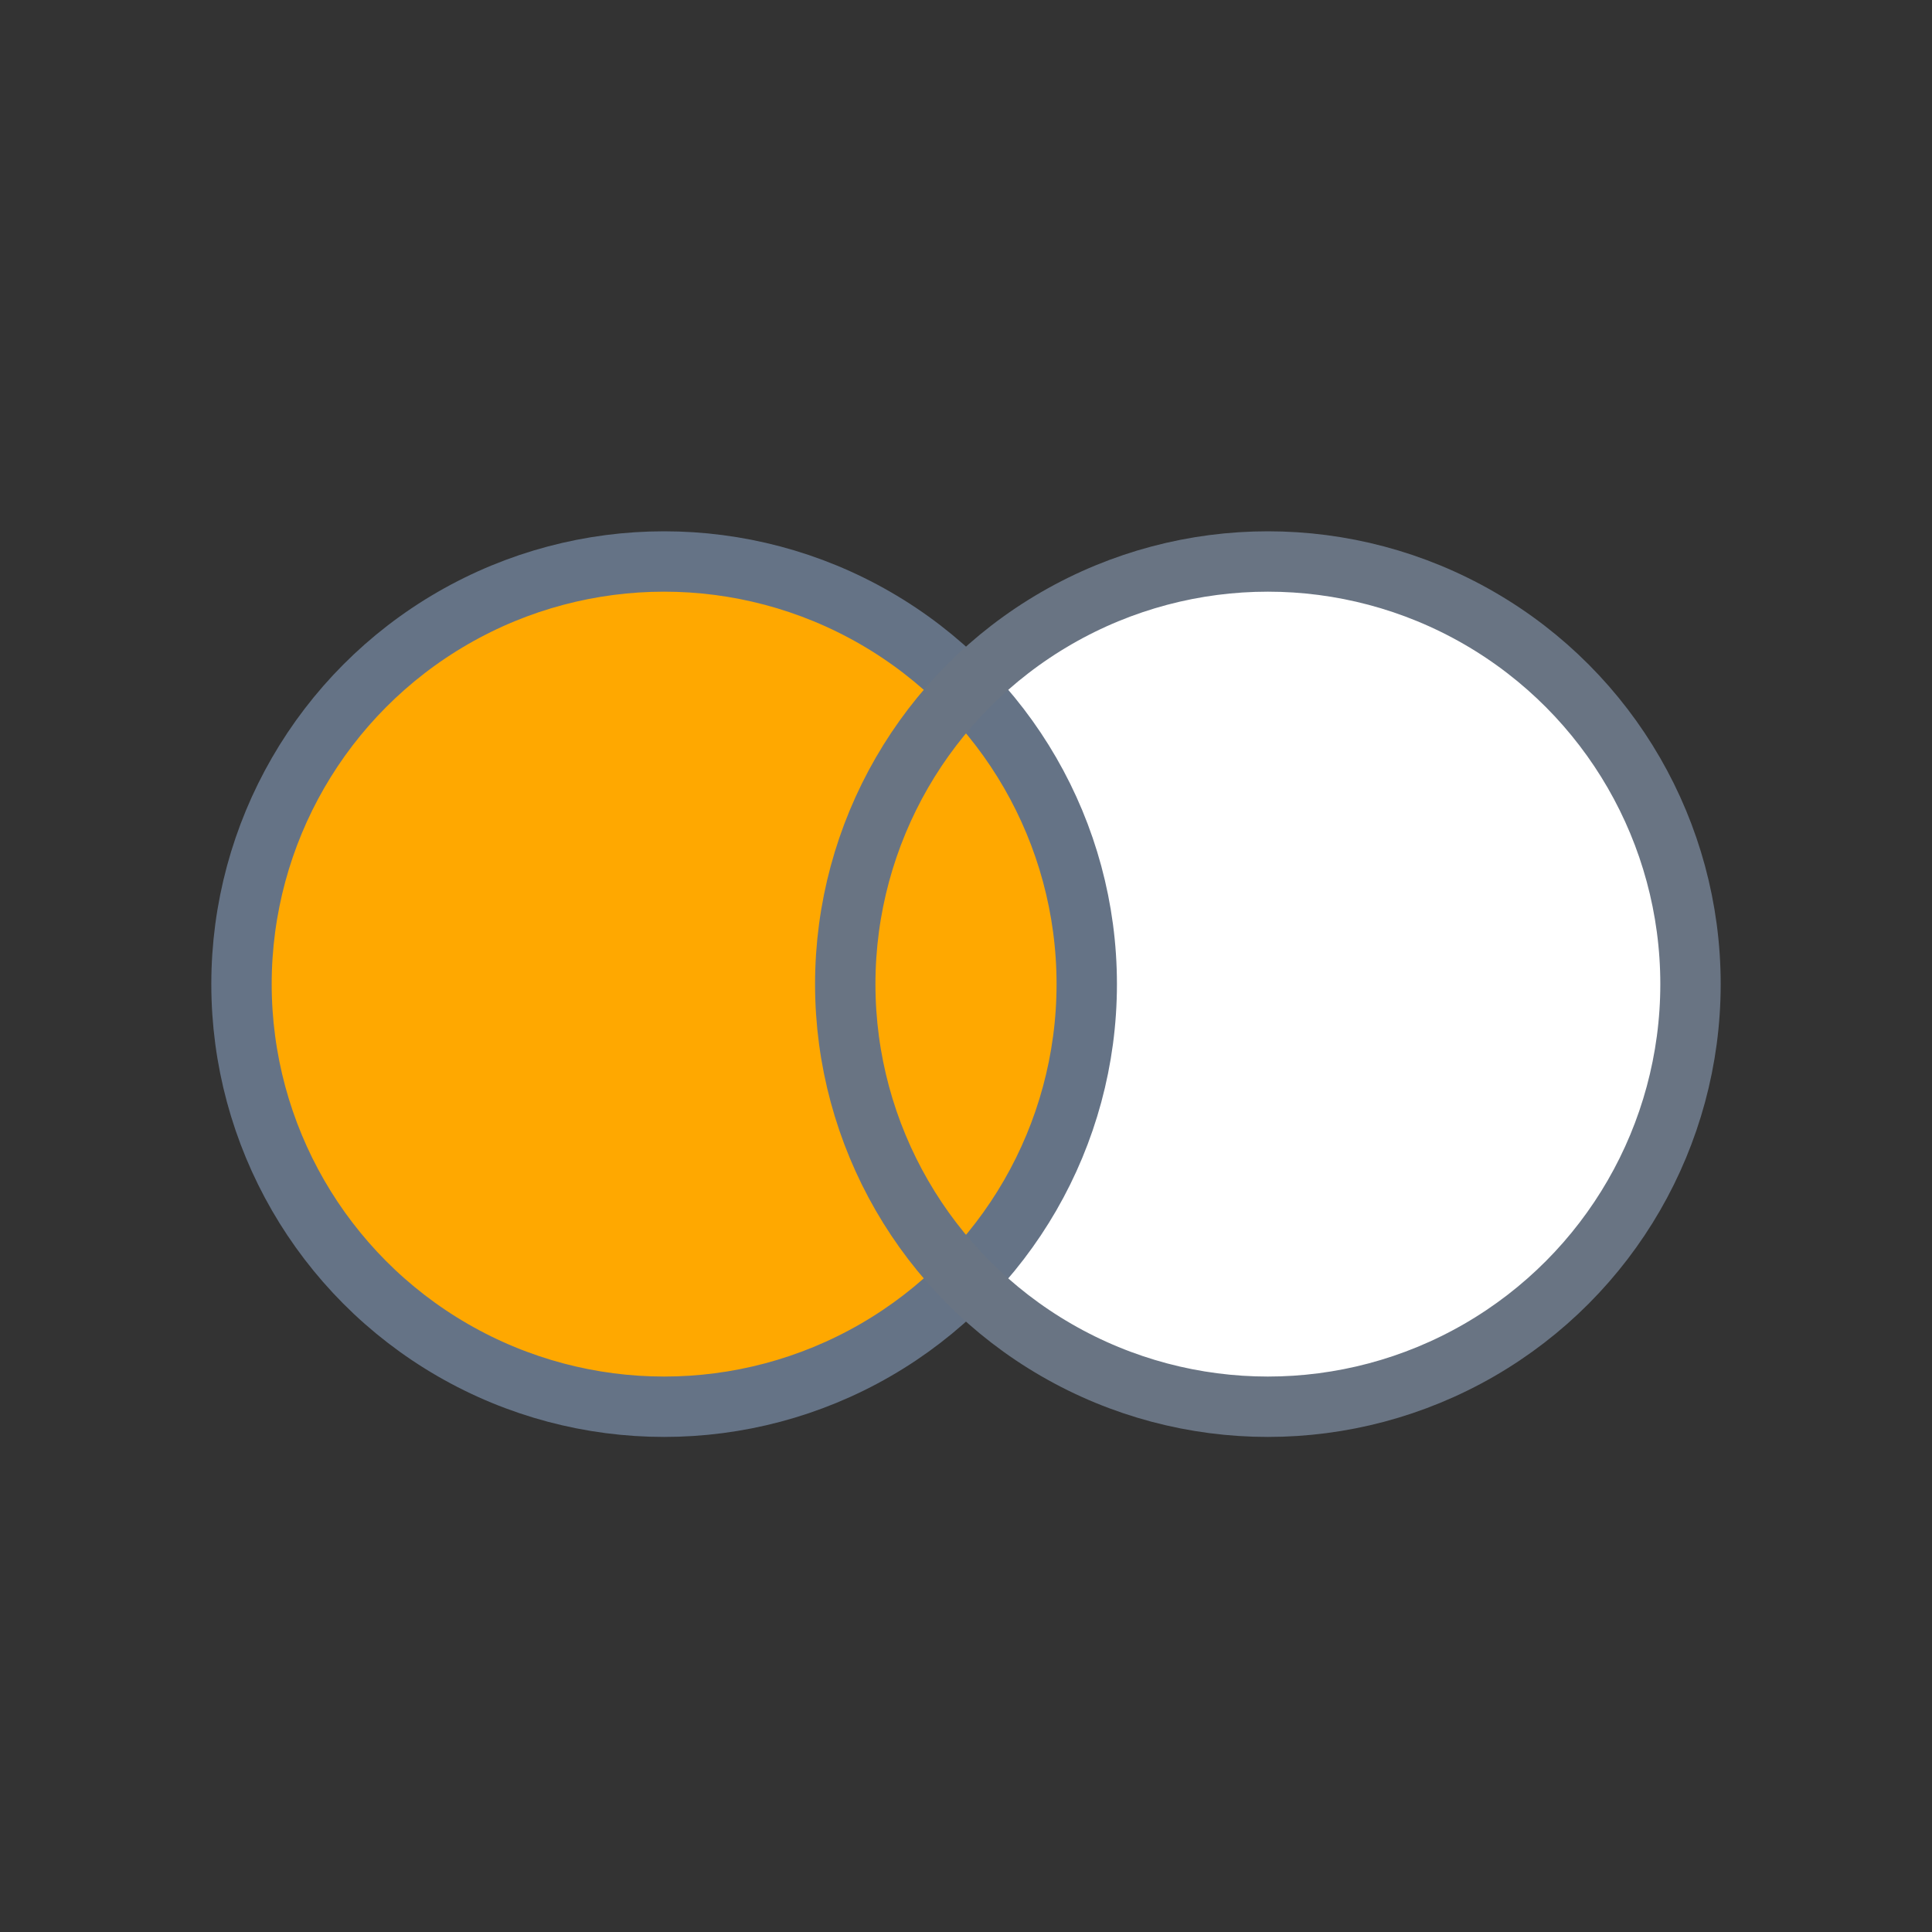 <?xml version="1.0" encoding="utf-8"?>
<!-- Generator: Adobe Illustrator 22.0.0, SVG Export Plug-In . SVG Version: 6.00 Build 0)  -->
<svg version="1.1" id="图层_1" xmlns="http://www.w3.org/2000/svg" xmlns:xlink="http://www.w3.org/1999/xlink" x="0px" y="0px"
	 width="32px" height="32px" viewBox="0 0 32 32" style="enable-background:new 0 0 32 32;" xml:space="preserve">
<rect x="0" y="0" width="32" height="32" fill="#333333" stroke="none"/>
<style type="text/css">
	.st0{fill:#FFFFFF;}
	.st1{fill:#FFA800;stroke:#657386;stroke-miterlimit:10;}
	.st2{fill:none;stroke:#697483;stroke-miterlimit:10;}
</style>
<circle class="st0" cx="21" cy="16.3" r="7"/>
<circle class="st1" cx="11" cy="16.3" r="7"/>
<circle class="st2" cx="21" cy="16.3" r="7"/>
</svg>
